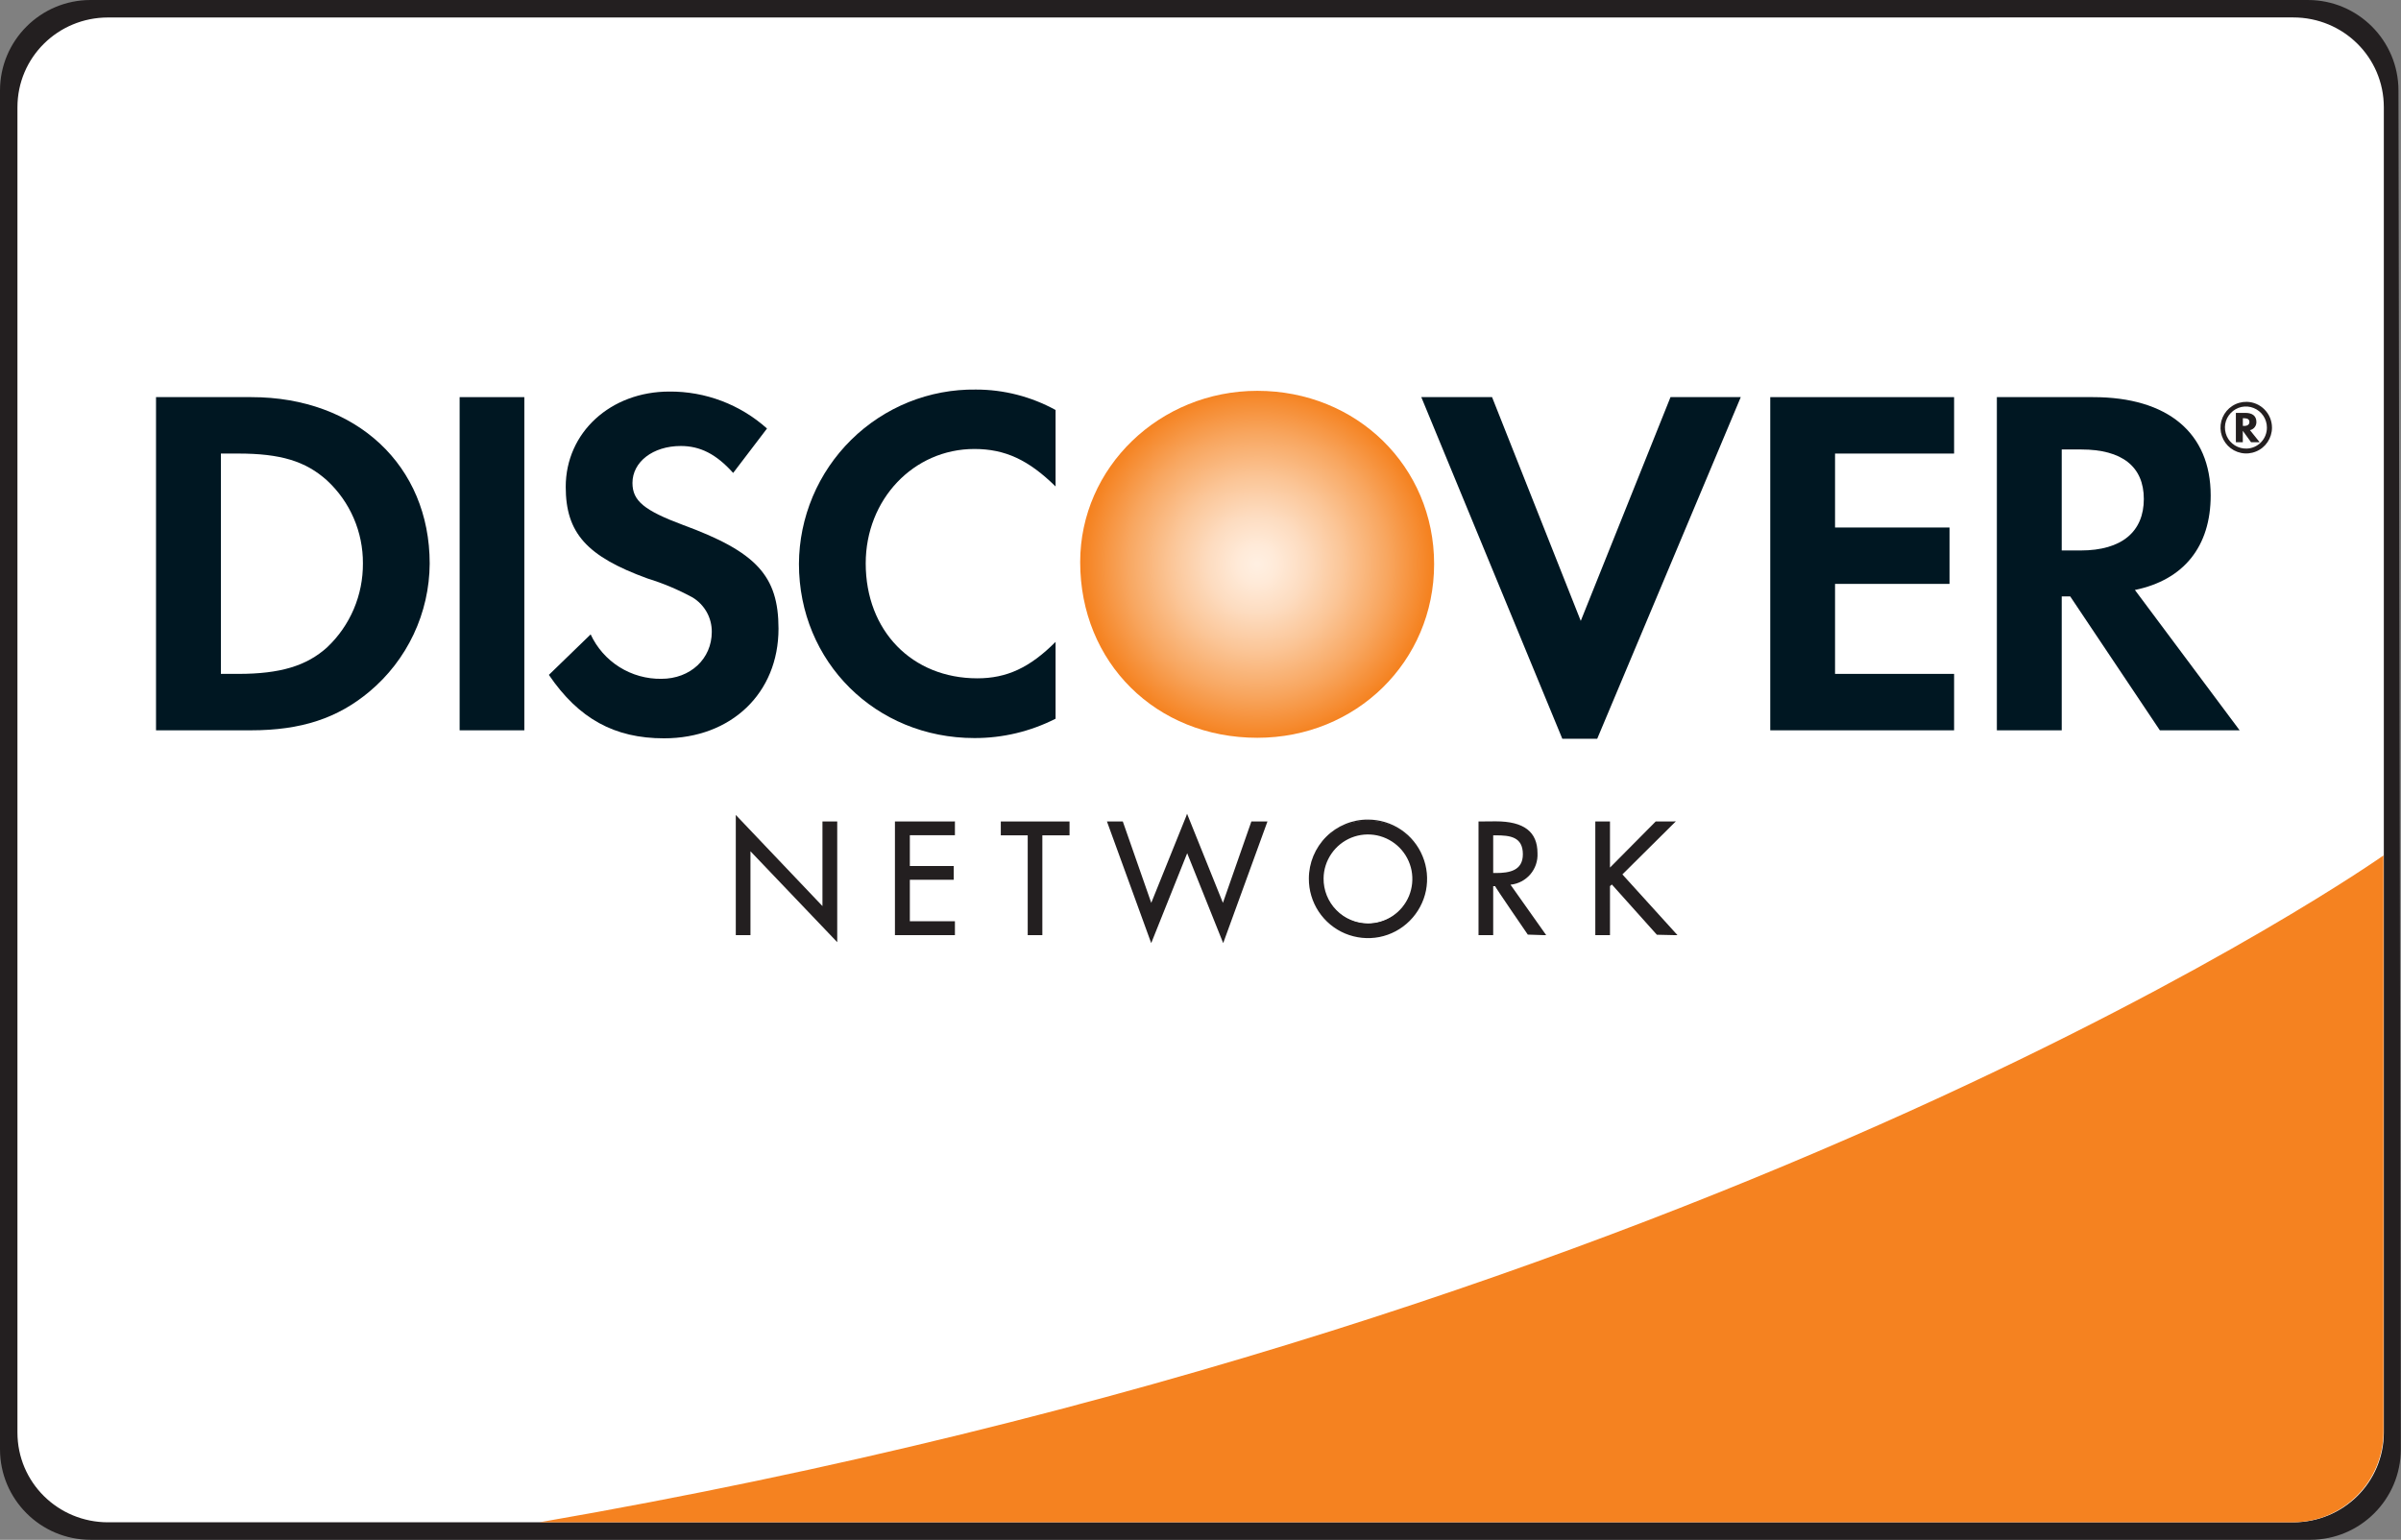 <svg width="53" height="34" viewBox="0 0 53 34" fill="none" xmlns="http://www.w3.org/2000/svg">
<rect x="0" y="0" width="53" height="34" fill="#808080" stroke="none"/>
<path d="M0.192 2.197C0.191 1.092 1.087 0.197 2.191 0.196L50.806 0.193C51.911 0.192 52.806 1.091 52.807 2.196C52.807 13.447 52.807 20.551 52.808 31.803C52.808 32.907 51.913 33.806 50.808 33.806L2.194 33.808C1.09 33.808 0.194 32.912 0.194 31.808L0.192 2.197Z" fill="white"/>
<path d="M52.944 1.996C52.942 0.893 52.047 0 50.944 0H2C0.895 0 0 0.895 0 2V32C0 33.105 0.895 34 2 34H50.996C52.102 34 52.998 33.102 52.996 31.997L52.944 1.996ZM50.621 0.385C51.725 0.385 52.621 1.264 52.621 2.369C52.621 8.282 52.621 25.717 52.621 31.63C52.621 32.734 51.725 33.614 50.621 33.614H2.385C1.28 33.614 0.385 32.734 0.385 31.63C0.385 25.717 0.385 8.283 0.385 2.37C0.385 1.266 1.28 0.386 2.385 0.386L50.621 0.385Z" fill="#231F20"/>
<path d="M52.613 18.889C52.613 18.889 38.239 29.061 11.911 33.613H50.613C51.717 33.613 52.613 32.718 52.613 31.613V18.889Z" fill="#F58220"/>
<path d="M27.755 8.63C25.596 8.63 23.844 10.322 23.844 12.411C23.844 14.632 25.52 16.291 27.755 16.291C29.935 16.291 31.657 14.609 31.657 12.455C31.657 10.301 29.947 8.63 27.755 8.63Z" fill="url(#paint0_radial_1888_856)"/>
<path d="M5.548 8.769H3.444V16.126H5.536C6.647 16.126 7.45 15.861 8.154 15.272C8.568 14.926 8.901 14.494 9.131 14.006C9.361 13.518 9.482 12.985 9.485 12.445C9.485 10.279 7.867 8.769 5.548 8.769ZM7.221 14.294C6.768 14.703 6.186 14.88 5.261 14.88H4.876V10.015H5.261C6.186 10.015 6.745 10.18 7.221 10.611C7.472 10.844 7.672 11.127 7.808 11.442C7.944 11.757 8.013 12.097 8.011 12.44C8.013 12.787 7.945 13.13 7.809 13.45C7.673 13.769 7.473 14.056 7.221 14.294Z" fill="#001722"/>
<path d="M11.574 8.769H10.146V16.126H11.574V8.769Z" fill="#001722"/>
<path d="M15.073 11.59C14.221 11.271 13.961 11.06 13.961 10.664C13.961 10.201 14.411 9.848 15.028 9.848C15.454 9.848 15.809 10.025 16.184 10.443L16.931 9.462C16.338 8.931 15.57 8.64 14.775 8.646C13.478 8.646 12.488 9.55 12.488 10.751C12.488 11.767 12.95 12.285 14.292 12.773C14.636 12.879 14.969 13.019 15.286 13.191C15.417 13.27 15.525 13.382 15.6 13.515C15.675 13.649 15.713 13.799 15.712 13.952C15.712 14.547 15.239 14.989 14.6 14.989C14.273 14.994 13.952 14.904 13.674 14.73C13.397 14.556 13.176 14.305 13.038 14.008L12.116 14.902C12.774 15.871 13.566 16.303 14.657 16.303C16.141 16.303 17.185 15.305 17.185 13.881C17.184 12.717 16.701 12.187 15.073 11.59Z" fill="#001722"/>
<path d="M17.636 12.451C17.636 14.615 19.33 16.297 21.509 16.297C22.132 16.299 22.746 16.152 23.301 15.87V14.173C22.733 14.743 22.223 14.978 21.574 14.978C20.133 14.978 19.11 13.93 19.11 12.44C19.11 11.029 20.165 9.914 21.509 9.914C22.189 9.914 22.708 10.158 23.301 10.742V9.053C22.762 8.757 22.157 8.601 21.542 8.602C21.033 8.595 20.527 8.69 20.055 8.88C19.583 9.071 19.153 9.353 18.79 9.711C18.427 10.069 18.138 10.495 17.94 10.965C17.742 11.436 17.638 11.941 17.636 12.451Z" fill="#001722"/>
<path d="M34.894 13.71L32.936 8.769H31.374L34.487 16.313H35.257L38.426 8.769H36.875L34.894 13.71Z" fill="#001722"/>
<path d="M39.077 16.126H43.135V14.88H40.507V12.893H43.034V11.648H40.507V10.015H43.135V8.769H39.077V16.126Z" fill="#001722"/>
<path d="M48.799 10.94C48.799 9.562 47.854 8.769 46.203 8.769H44.079V16.126H45.511V13.169H45.698L47.677 16.126H49.438L47.126 13.027C48.205 12.806 48.799 12.066 48.799 10.94ZM45.927 12.155H45.511V9.925H45.945C46.839 9.925 47.323 10.301 47.323 11.018C47.323 11.735 46.843 12.155 45.927 12.155Z" fill="#001722"/>
<path d="M49.808 9.317C49.808 9.187 49.722 9.117 49.565 9.117H49.355V9.765H49.508V9.513L49.69 9.765H49.88L49.666 9.498C49.707 9.489 49.744 9.467 49.77 9.433C49.796 9.4 49.809 9.359 49.808 9.317ZM49.538 9.405H49.509V9.235H49.539C49.616 9.235 49.654 9.264 49.654 9.318C49.654 9.372 49.614 9.405 49.538 9.405Z" fill="#231F20"/>
<path d="M49.595 8.873C49.482 8.871 49.371 8.902 49.276 8.964C49.181 9.025 49.107 9.113 49.062 9.217C49.017 9.321 49.005 9.436 49.025 9.547C49.046 9.658 49.099 9.761 49.178 9.842C49.257 9.923 49.358 9.978 49.469 10.001C49.579 10.024 49.694 10.013 49.798 9.97C49.903 9.928 49.992 9.855 50.055 9.761C50.118 9.667 50.152 9.556 50.152 9.443C50.152 9.294 50.094 9.151 49.989 9.044C49.885 8.937 49.744 8.876 49.595 8.873ZM49.595 9.905C49.503 9.908 49.412 9.884 49.333 9.835C49.255 9.787 49.192 9.716 49.154 9.631C49.117 9.547 49.105 9.453 49.12 9.361C49.136 9.27 49.179 9.186 49.243 9.119C49.307 9.052 49.389 9.006 49.479 8.986C49.57 8.967 49.664 8.975 49.749 9.01C49.835 9.044 49.908 9.104 49.96 9.18C50.012 9.257 50.04 9.348 50.04 9.44C50.041 9.561 49.995 9.677 49.912 9.764C49.828 9.851 49.714 9.902 49.594 9.905H49.595Z" fill="#231F20"/>
<path d="M16.269 18.06L18.183 20.071V18.165H18.456V20.736L16.546 18.73V20.627H16.271L16.269 18.06Z" fill="#231F20"/>
<path d="M16.242 18.059V20.649H16.566V18.797L18.481 20.804V18.139H18.155V20.007C18.072 19.917 16.242 17.995 16.242 17.995V18.059ZM16.293 18.123L18.208 20.135V18.189H18.43V20.673L16.516 18.665V20.601H16.293V18.123Z" fill="#231F20"/>
<path d="M19.782 18.165H21.061V18.419H20.066V19.151H21.035V19.406H20.066V20.372H21.061V20.627H19.782V18.165Z" fill="#231F20"/>
<path d="M21.053 18.139H19.755V20.649H21.079V20.342H20.084V19.426H21.053V19.123H20.084V18.442H21.079V18.136L21.053 18.139ZM21.027 18.189V18.392H20.033V19.176H21.003V19.378H20.033V20.396H21.027V20.6H19.812V18.189H21.027Z" fill="#231F20"/>
<path d="M22.985 20.627H22.71V18.419H22.118V18.165H23.582V18.419H22.985V20.627Z" fill="#231F20"/>
<path d="M23.583 18.139H22.092V18.445H22.686V20.649H23.009V18.445H23.609V18.139H23.583ZM23.558 18.189V18.392H22.958V20.6H22.737V18.392H22.144V18.189H23.558Z" fill="#231F20"/>
<path d="M25.412 20.009L26.203 18.036L26.997 20.009L27.642 18.164H27.939L26.997 20.753L26.203 18.77L25.409 20.753L24.469 18.164H24.766L25.412 20.009Z" fill="#231F20"/>
<path d="M26.183 18.026C26.183 18.026 25.46 19.818 25.413 19.936C25.372 19.817 24.785 18.139 24.785 18.139H24.435L25.412 20.825C25.412 20.825 26.162 18.952 26.206 18.84L27.001 20.825L27.978 18.139H27.623C27.623 18.139 27.037 19.817 26.995 19.936C26.947 19.818 26.203 17.968 26.203 17.968L26.183 18.026ZM25.434 20.021L26.203 18.106C26.248 18.216 26.998 20.082 26.998 20.082C26.998 20.082 27.647 18.223 27.66 18.189H27.907C27.884 18.254 27.045 20.562 27.001 20.682L26.203 18.701L25.409 20.682C25.368 20.562 24.53 18.26 24.506 18.189H24.746C24.757 18.223 25.407 20.082 25.407 20.082L25.434 20.021Z" fill="#231F20"/>
<path d="M31.477 19.398C31.477 19.652 31.401 19.9 31.261 20.111C31.121 20.322 30.921 20.486 30.687 20.583C30.454 20.68 30.197 20.705 29.949 20.656C29.701 20.606 29.473 20.484 29.294 20.305C29.116 20.126 28.994 19.897 28.945 19.648C28.895 19.4 28.921 19.142 29.017 18.908C29.114 18.673 29.278 18.473 29.488 18.332C29.698 18.191 29.945 18.116 30.198 18.116C30.537 18.116 30.862 18.251 31.102 18.492C31.342 18.732 31.477 19.058 31.477 19.398ZM29.191 19.398C29.193 19.597 29.254 19.791 29.366 19.956C29.477 20.12 29.635 20.248 29.819 20.323C30.003 20.398 30.205 20.416 30.399 20.376C30.593 20.336 30.772 20.239 30.911 20.098C31.051 19.957 31.146 19.777 31.184 19.581C31.222 19.386 31.201 19.184 31.125 19C31.048 18.816 30.919 18.66 30.754 18.549C30.589 18.439 30.395 18.38 30.197 18.38C29.929 18.381 29.672 18.488 29.483 18.678C29.293 18.868 29.186 19.125 29.186 19.394L29.191 19.398Z" fill="#231F20"/>
<path d="M28.892 19.399C28.89 19.658 28.966 19.912 29.108 20.128C29.251 20.344 29.454 20.513 29.692 20.613C29.931 20.713 30.194 20.74 30.447 20.691C30.701 20.641 30.934 20.517 31.117 20.334C31.3 20.151 31.426 19.918 31.477 19.664C31.527 19.41 31.502 19.146 31.403 18.907C31.305 18.667 31.138 18.462 30.923 18.318C30.708 18.174 30.455 18.097 30.197 18.097C30.026 18.096 29.857 18.129 29.698 18.195C29.54 18.26 29.396 18.355 29.275 18.476C29.154 18.597 29.058 18.741 28.992 18.899C28.926 19.058 28.892 19.227 28.892 19.399ZM28.943 19.399C28.94 19.149 29.011 18.904 29.147 18.695C29.283 18.486 29.478 18.322 29.707 18.224C29.936 18.126 30.189 18.099 30.434 18.146C30.679 18.193 30.904 18.312 31.081 18.488C31.258 18.663 31.379 18.888 31.429 19.132C31.478 19.377 31.454 19.631 31.359 19.862C31.265 20.093 31.103 20.291 30.896 20.43C30.689 20.569 30.446 20.643 30.197 20.642C29.866 20.643 29.549 20.513 29.314 20.28C29.079 20.047 28.946 19.73 28.943 19.399Z" fill="#231F20"/>
<path d="M29.164 19.394C29.166 19.599 29.228 19.797 29.342 19.966C29.456 20.135 29.618 20.267 29.806 20.344C29.995 20.421 30.202 20.44 30.401 20.399C30.6 20.358 30.783 20.259 30.927 20.115C31.07 19.97 31.168 19.786 31.207 19.585C31.246 19.385 31.226 19.178 31.147 18.989C31.069 18.8 30.937 18.639 30.768 18.526C30.599 18.413 30.4 18.352 30.197 18.352C29.922 18.353 29.659 18.463 29.465 18.659C29.272 18.854 29.163 19.119 29.164 19.394ZM29.217 19.394C29.219 19.201 29.279 19.012 29.389 18.852C29.498 18.692 29.652 18.569 29.831 18.496C30.011 18.424 30.207 18.407 30.396 18.446C30.585 18.486 30.759 18.581 30.895 18.719C31.03 18.857 31.122 19.032 31.159 19.222C31.195 19.412 31.175 19.609 31.101 19.788C31.026 19.967 30.9 20.119 30.74 20.227C30.579 20.334 30.39 20.392 30.197 20.392C30.067 20.391 29.939 20.365 29.819 20.314C29.699 20.264 29.591 20.19 29.5 20.097C29.409 20.005 29.337 19.895 29.288 19.774C29.24 19.654 29.215 19.524 29.217 19.394Z" fill="#231F20"/>
<path d="M32.936 20.627H32.663V18.165H33.021C33.487 18.165 33.919 18.289 33.919 18.843C33.924 18.928 33.912 19.014 33.883 19.094C33.855 19.175 33.811 19.249 33.754 19.312C33.697 19.375 33.628 19.426 33.551 19.463C33.474 19.499 33.39 19.519 33.305 19.523L34.085 20.627H33.745L33.004 19.545H32.936V20.627ZM32.936 19.303H33.021C33.331 19.303 33.643 19.245 33.643 18.863C33.643 18.46 33.346 18.419 33.018 18.419H32.937L32.936 19.303Z" fill="#231F20"/>
<path d="M32.662 18.139H32.637V20.649H32.961V19.567H33.003C33.003 19.586 33.725 20.637 33.725 20.637L34.08 20.649H34.131C34.131 20.649 33.381 19.592 33.343 19.535C33.512 19.518 33.669 19.436 33.78 19.307C33.891 19.177 33.948 19.01 33.939 18.84C33.939 18.365 33.638 18.136 33.016 18.136L32.662 18.139ZM33.016 18.189C33.611 18.189 33.888 18.396 33.888 18.842C33.893 18.924 33.881 19.006 33.854 19.084C33.826 19.161 33.784 19.232 33.729 19.293C33.674 19.354 33.608 19.403 33.533 19.438C33.459 19.473 33.379 19.493 33.297 19.496H33.252L34.032 20.596H33.747C33.747 20.576 33.026 19.526 33.026 19.526L32.938 19.515H32.912V20.596H32.689V18.189H33.016Z" fill="#231F20"/>
<path d="M32.936 18.393H32.91V19.328H33.021C33.324 19.328 33.669 19.276 33.669 18.863C33.669 18.428 33.333 18.393 33.018 18.393H32.936ZM33.017 18.445C33.332 18.445 33.616 18.477 33.616 18.863C33.616 19.227 33.315 19.277 33.02 19.277H32.961V18.445H33.017Z" fill="#231F20"/>
<path d="M36.558 18.165H36.926L35.774 19.312L36.964 20.627H36.587L35.577 19.497L35.508 19.564V20.627H35.234V18.165H35.508V19.225L36.558 18.165Z" fill="#231F20"/>
<path d="M36.926 18.139H36.548C36.548 18.139 35.618 19.075 35.539 19.157V18.139H35.215V20.649H35.539V19.565C35.554 19.555 35.568 19.544 35.58 19.53L36.574 20.64L36.97 20.649H37.029C37.029 20.649 35.847 19.344 35.813 19.308C35.85 19.274 36.993 18.136 36.993 18.136L36.926 18.139ZM36.864 18.189L35.737 19.31L36.908 20.6H36.587C36.587 20.586 35.6 19.479 35.6 19.479L35.583 19.458L35.495 19.546C35.495 19.546 35.487 20.55 35.487 20.6H35.266V18.189H35.487V19.281L36.568 18.189H36.864Z" fill="#231F20"/>
<defs>
<radialGradient id="paint0_radial_1888_856" cx="0" cy="0" r="1" gradientUnits="userSpaceOnUse" gradientTransform="translate(27.751 12.46) scale(3.863 3.875)">
<stop offset="0.01" stop-color="#FFEFE1"/>
<stop offset="0.11" stop-color="#FFEAD8"/>
<stop offset="0.28" stop-color="#FDDCC0"/>
<stop offset="0.49" stop-color="#FBC698"/>
<stop offset="0.74" stop-color="#F8A761"/>
<stop offset="1" stop-color="#F58220"/>
</radialGradient>
</defs>
</svg>

